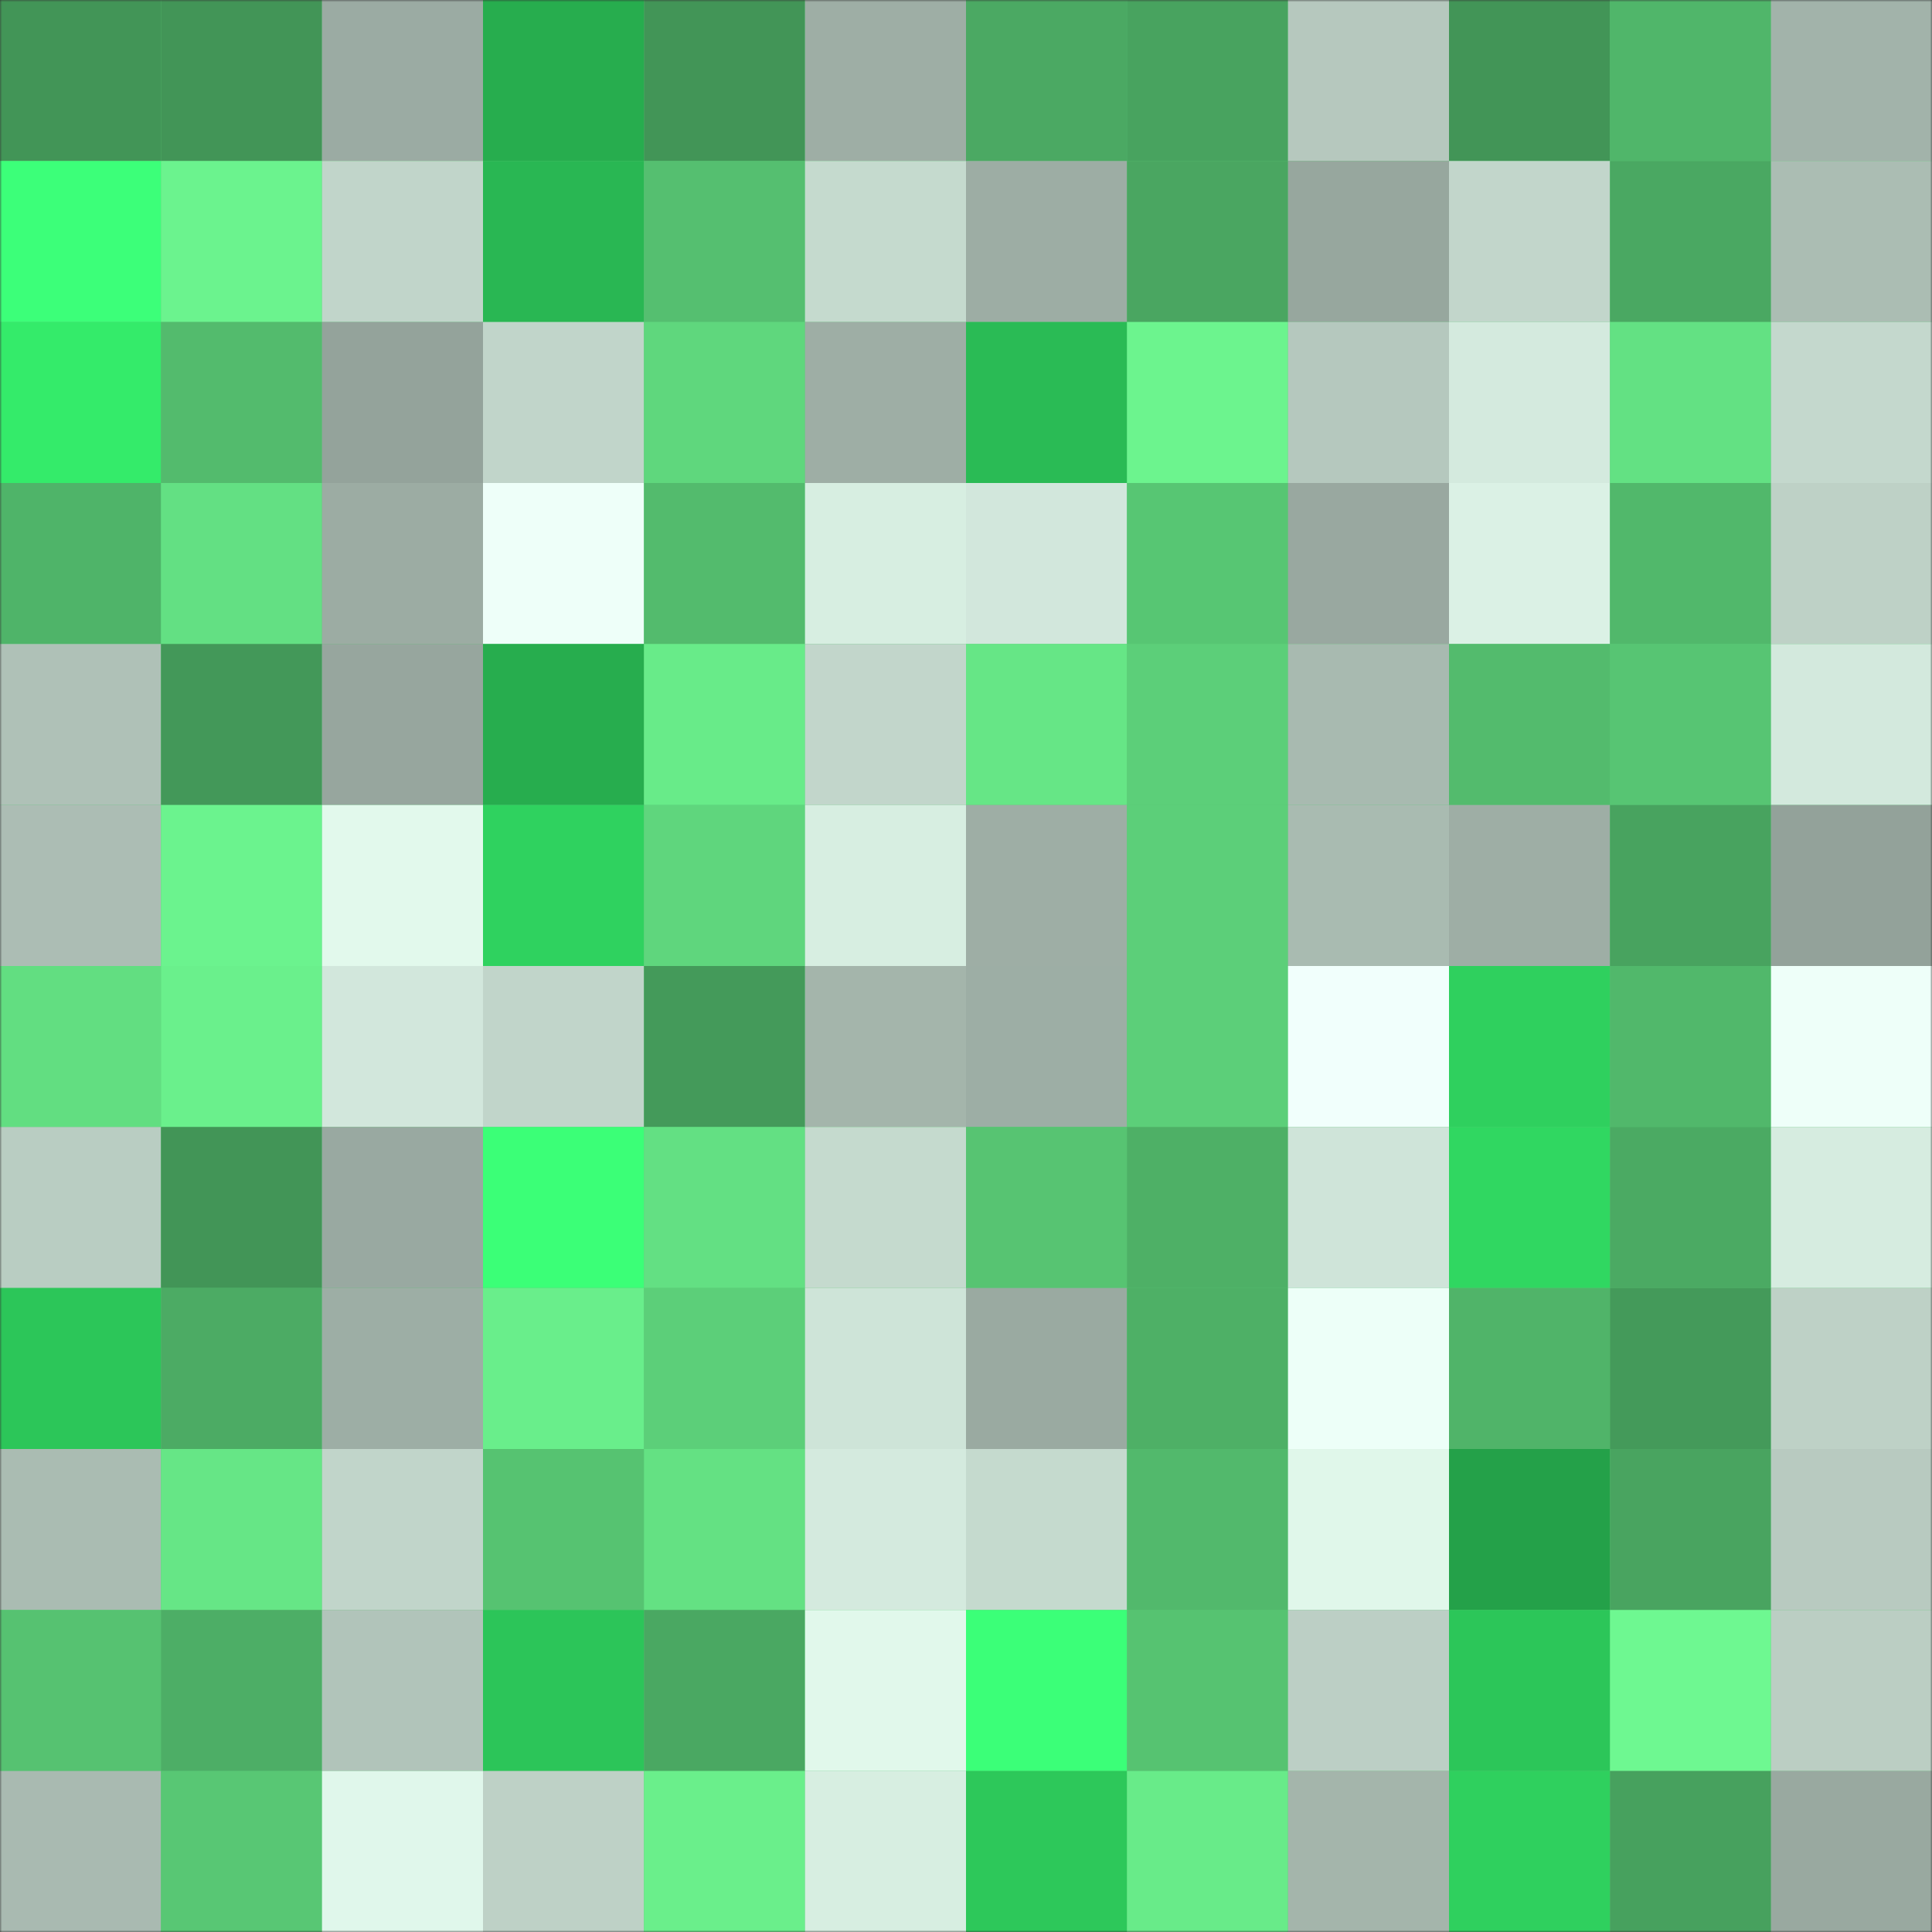<svg
      viewBox="0 0 480 480"
      fill="none"
      role="img"
      xmlns="http://www.w3.org/2000/svg"
      width="240"
      height="240"
    >
      <rect x="0" y="0" width="480" height="480" fill="#333333" stroke="none"/>
      <mask
        id="647225330"
        maskUnits="userSpaceOnUse"
        x="0"
        y="0"
        width="480"
        height="480"
      >
        <rect width="480" height="480" fill="#FFFFFF" />
      </mask>
      <g mask="url(#647225330)">
        <rect width="480" height="480" fill="#58c774" />
        <rect x="0" y="0" width="40" height="40" fill="#429557" /><rect x="40" y="0" width="40" height="40" fill="#429557" /><rect x="80" y="0" width="40" height="40" fill="#9baba3" /><rect x="120" y="0" width="40" height="40" fill="#27ad4e" /><rect x="160" y="0" width="40" height="40" fill="#429557" /><rect x="200" y="0" width="40" height="40" fill="#9eaea5" /><rect x="240" y="0" width="40" height="40" fill="#4ba963" /><rect x="280" y="0" width="40" height="40" fill="#48a35f" /><rect x="320" y="0" width="40" height="40" fill="#b6c8be" /><rect x="360" y="0" width="40" height="40" fill="#429557" /><rect x="400" y="0" width="40" height="40" fill="#50b66a" /><rect x="440" y="0" width="40" height="40" fill="#a2b3aa" /><rect x="0" y="40" width="40" height="40" fill="#3cff79" /><rect x="40" y="40" width="40" height="40" fill="#6bf38e" /><rect x="80" y="40" width="40" height="40" fill="#c1d5ca" /><rect x="120" y="40" width="40" height="40" fill="#29b753" /><rect x="160" y="40" width="40" height="40" fill="#55bf70" /><rect x="200" y="40" width="40" height="40" fill="#c5dace" /><rect x="240" y="40" width="40" height="40" fill="#9dada4" /><rect x="280" y="40" width="40" height="40" fill="#4aa661" /><rect x="320" y="40" width="40" height="40" fill="#97a79e" /><rect x="360" y="40" width="40" height="40" fill="#c2d6cb" /><rect x="400" y="40" width="40" height="40" fill="#4aa862" /><rect x="440" y="40" width="40" height="40" fill="#abbdb3" /><rect x="0" y="80" width="40" height="40" fill="#34eb6a" /><rect x="40" y="80" width="40" height="40" fill="#53bb6d" /><rect x="80" y="80" width="40" height="40" fill="#94a39b" /><rect x="120" y="80" width="40" height="40" fill="#c1d5ca" /><rect x="160" y="80" width="40" height="40" fill="#5fd77d" /><rect x="200" y="80" width="40" height="40" fill="#9eaea5" /><rect x="240" y="80" width="40" height="40" fill="#2abb55" /><rect x="280" y="80" width="40" height="40" fill="#6cf48e" /><rect x="320" y="80" width="40" height="40" fill="#b5c8be" /><rect x="360" y="80" width="40" height="40" fill="#d4eade" /><rect x="400" y="80" width="40" height="40" fill="#63e183" /><rect x="440" y="80" width="40" height="40" fill="#c4d8cd" /><rect x="0" y="120" width="40" height="40" fill="#4fb469" /><rect x="40" y="120" width="40" height="40" fill="#63e083" /><rect x="80" y="120" width="40" height="40" fill="#9caca3" /><rect x="120" y="120" width="40" height="40" fill="#eefff9" /><rect x="160" y="120" width="40" height="40" fill="#53bb6d" /><rect x="200" y="120" width="40" height="40" fill="#d7eee1" /><rect x="240" y="120" width="40" height="40" fill="#d2e7dc" /><rect x="280" y="120" width="40" height="40" fill="#57c673" /><rect x="320" y="120" width="40" height="40" fill="#99a8a0" /><rect x="360" y="120" width="40" height="40" fill="#dbf1e5" /><rect x="400" y="120" width="40" height="40" fill="#51b86b" /><rect x="440" y="120" width="40" height="40" fill="#bed1c6" /><rect x="0" y="160" width="40" height="40" fill="#afc1b7" /><rect x="40" y="160" width="40" height="40" fill="#439859" /><rect x="80" y="160" width="40" height="40" fill="#97a69e" /><rect x="120" y="160" width="40" height="40" fill="#27ad4e" /><rect x="160" y="160" width="40" height="40" fill="#68eb89" /><rect x="200" y="160" width="40" height="40" fill="#c2d6cb" /><rect x="240" y="160" width="40" height="40" fill="#66e686" /><rect x="280" y="160" width="40" height="40" fill="#5ccf79" /><rect x="320" y="160" width="40" height="40" fill="#a8bab0" /><rect x="360" y="160" width="40" height="40" fill="#53bb6d" /><rect x="400" y="160" width="40" height="40" fill="#57c573" /><rect x="440" y="160" width="40" height="40" fill="#d3e9dd" /><rect x="0" y="200" width="40" height="40" fill="#acbdb4" /><rect x="40" y="200" width="40" height="40" fill="#6bf38e" /><rect x="80" y="200" width="40" height="40" fill="#e2f9ec" /><rect x="120" y="200" width="40" height="40" fill="#2fd25f" /><rect x="160" y="200" width="40" height="40" fill="#5fd67d" /><rect x="200" y="200" width="40" height="40" fill="#d7eee1" /><rect x="240" y="200" width="40" height="40" fill="#9eaea5" /><rect x="280" y="200" width="40" height="40" fill="#5ccf79" /><rect x="320" y="200" width="40" height="40" fill="#a9bbb1" /><rect x="360" y="200" width="40" height="40" fill="#9eaea5" /><rect x="400" y="200" width="40" height="40" fill="#48a35f" /><rect x="440" y="200" width="40" height="40" fill="#93a29a" /><rect x="0" y="240" width="40" height="40" fill="#62de81" /><rect x="40" y="240" width="40" height="40" fill="#6af08c" /><rect x="80" y="240" width="40" height="40" fill="#d2e7dc" /><rect x="120" y="240" width="40" height="40" fill="#c1d5ca" /><rect x="160" y="240" width="40" height="40" fill="#449a5a" /><rect x="200" y="240" width="40" height="40" fill="#a4b5ab" /><rect x="240" y="240" width="40" height="40" fill="#9daea5" /><rect x="280" y="240" width="40" height="40" fill="#5ccf79" /><rect x="320" y="240" width="40" height="40" fill="#f1fffc" /><rect x="360" y="240" width="40" height="40" fill="#2fd05e" /><rect x="400" y="240" width="40" height="40" fill="#51b86b" /><rect x="440" y="240" width="40" height="40" fill="#eefff9" /><rect x="0" y="280" width="40" height="40" fill="#b9cdc2" /><rect x="40" y="280" width="40" height="40" fill="#429557" /><rect x="80" y="280" width="40" height="40" fill="#99a9a1" /><rect x="120" y="280" width="40" height="40" fill="#3bff77" /><rect x="160" y="280" width="40" height="40" fill="#63e083" /><rect x="200" y="280" width="40" height="40" fill="#c5dace" /><rect x="240" y="280" width="40" height="40" fill="#57c472" /><rect x="280" y="280" width="40" height="40" fill="#4eb066" /><rect x="320" y="280" width="40" height="40" fill="#cfe4d9" /><rect x="360" y="280" width="40" height="40" fill="#30d761" /><rect x="400" y="280" width="40" height="40" fill="#4baa63" /><rect x="440" y="280" width="40" height="40" fill="#d6ece0" /><rect x="0" y="320" width="40" height="40" fill="#2cc659" /><rect x="40" y="320" width="40" height="40" fill="#4cab64" /><rect x="80" y="320" width="40" height="40" fill="#9daea5" /><rect x="120" y="320" width="40" height="40" fill="#69ee8b" /><rect x="160" y="320" width="40" height="40" fill="#5ccf79" /><rect x="200" y="320" width="40" height="40" fill="#cee4d8" /><rect x="240" y="320" width="40" height="40" fill="#9aaaa1" /><rect x="280" y="320" width="40" height="40" fill="#4eb066" /><rect x="320" y="320" width="40" height="40" fill="#edfff8" /><rect x="360" y="320" width="40" height="40" fill="#50b469" /><rect x="400" y="320" width="40" height="40" fill="#449a5a" /><rect x="440" y="320" width="40" height="40" fill="#bed1c6" /><rect x="0" y="360" width="40" height="40" fill="#aabcb2" /><rect x="40" y="360" width="40" height="40" fill="#66e686" /><rect x="80" y="360" width="40" height="40" fill="#c1d5ca" /><rect x="120" y="360" width="40" height="40" fill="#56c371" /><rect x="160" y="360" width="40" height="40" fill="#64e183" /><rect x="200" y="360" width="40" height="40" fill="#d4eade" /><rect x="240" y="360" width="40" height="40" fill="#c5dace" /><rect x="280" y="360" width="40" height="40" fill="#52b96c" /><rect x="320" y="360" width="40" height="40" fill="#e0f7ea" /><rect x="360" y="360" width="40" height="40" fill="#24a149" /><rect x="400" y="360" width="40" height="40" fill="#49a460" /><rect x="440" y="360" width="40" height="40" fill="#b8cac0" /><rect x="0" y="400" width="40" height="40" fill="#56c271" /><rect x="40" y="400" width="40" height="40" fill="#4dae66" /><rect x="80" y="400" width="40" height="40" fill="#b1c4ba" /><rect x="120" y="400" width="40" height="40" fill="#2cc559" /><rect x="160" y="400" width="40" height="40" fill="#4aa862" /><rect x="200" y="400" width="40" height="40" fill="#e1f8eb" /><rect x="240" y="400" width="40" height="40" fill="#3bff78" /><rect x="280" y="400" width="40" height="40" fill="#56c371" /><rect x="320" y="400" width="40" height="40" fill="#bccfc5" /><rect x="360" y="400" width="40" height="40" fill="#2cc659" /><rect x="400" y="400" width="40" height="40" fill="#6ef891" /><rect x="440" y="400" width="40" height="40" fill="#bbcec3" /><rect x="0" y="440" width="40" height="40" fill="#a9bab1" /><rect x="40" y="440" width="40" height="40" fill="#58c774" /><rect x="80" y="440" width="40" height="40" fill="#e0f7eb" /><rect x="120" y="440" width="40" height="40" fill="#bed1c6" /><rect x="160" y="440" width="40" height="40" fill="#6aef8b" /><rect x="200" y="440" width="40" height="40" fill="#d7eee1" /><rect x="240" y="440" width="40" height="40" fill="#2dc85a" /><rect x="280" y="440" width="40" height="40" fill="#68eb89" /><rect x="320" y="440" width="40" height="40" fill="#a4b5ab" /><rect x="360" y="440" width="40" height="40" fill="#2fd05e" /><rect x="400" y="440" width="40" height="40" fill="#47a15e" /><rect x="440" y="440" width="40" height="40" fill="#99a9a0" />
      </g>
    </svg>